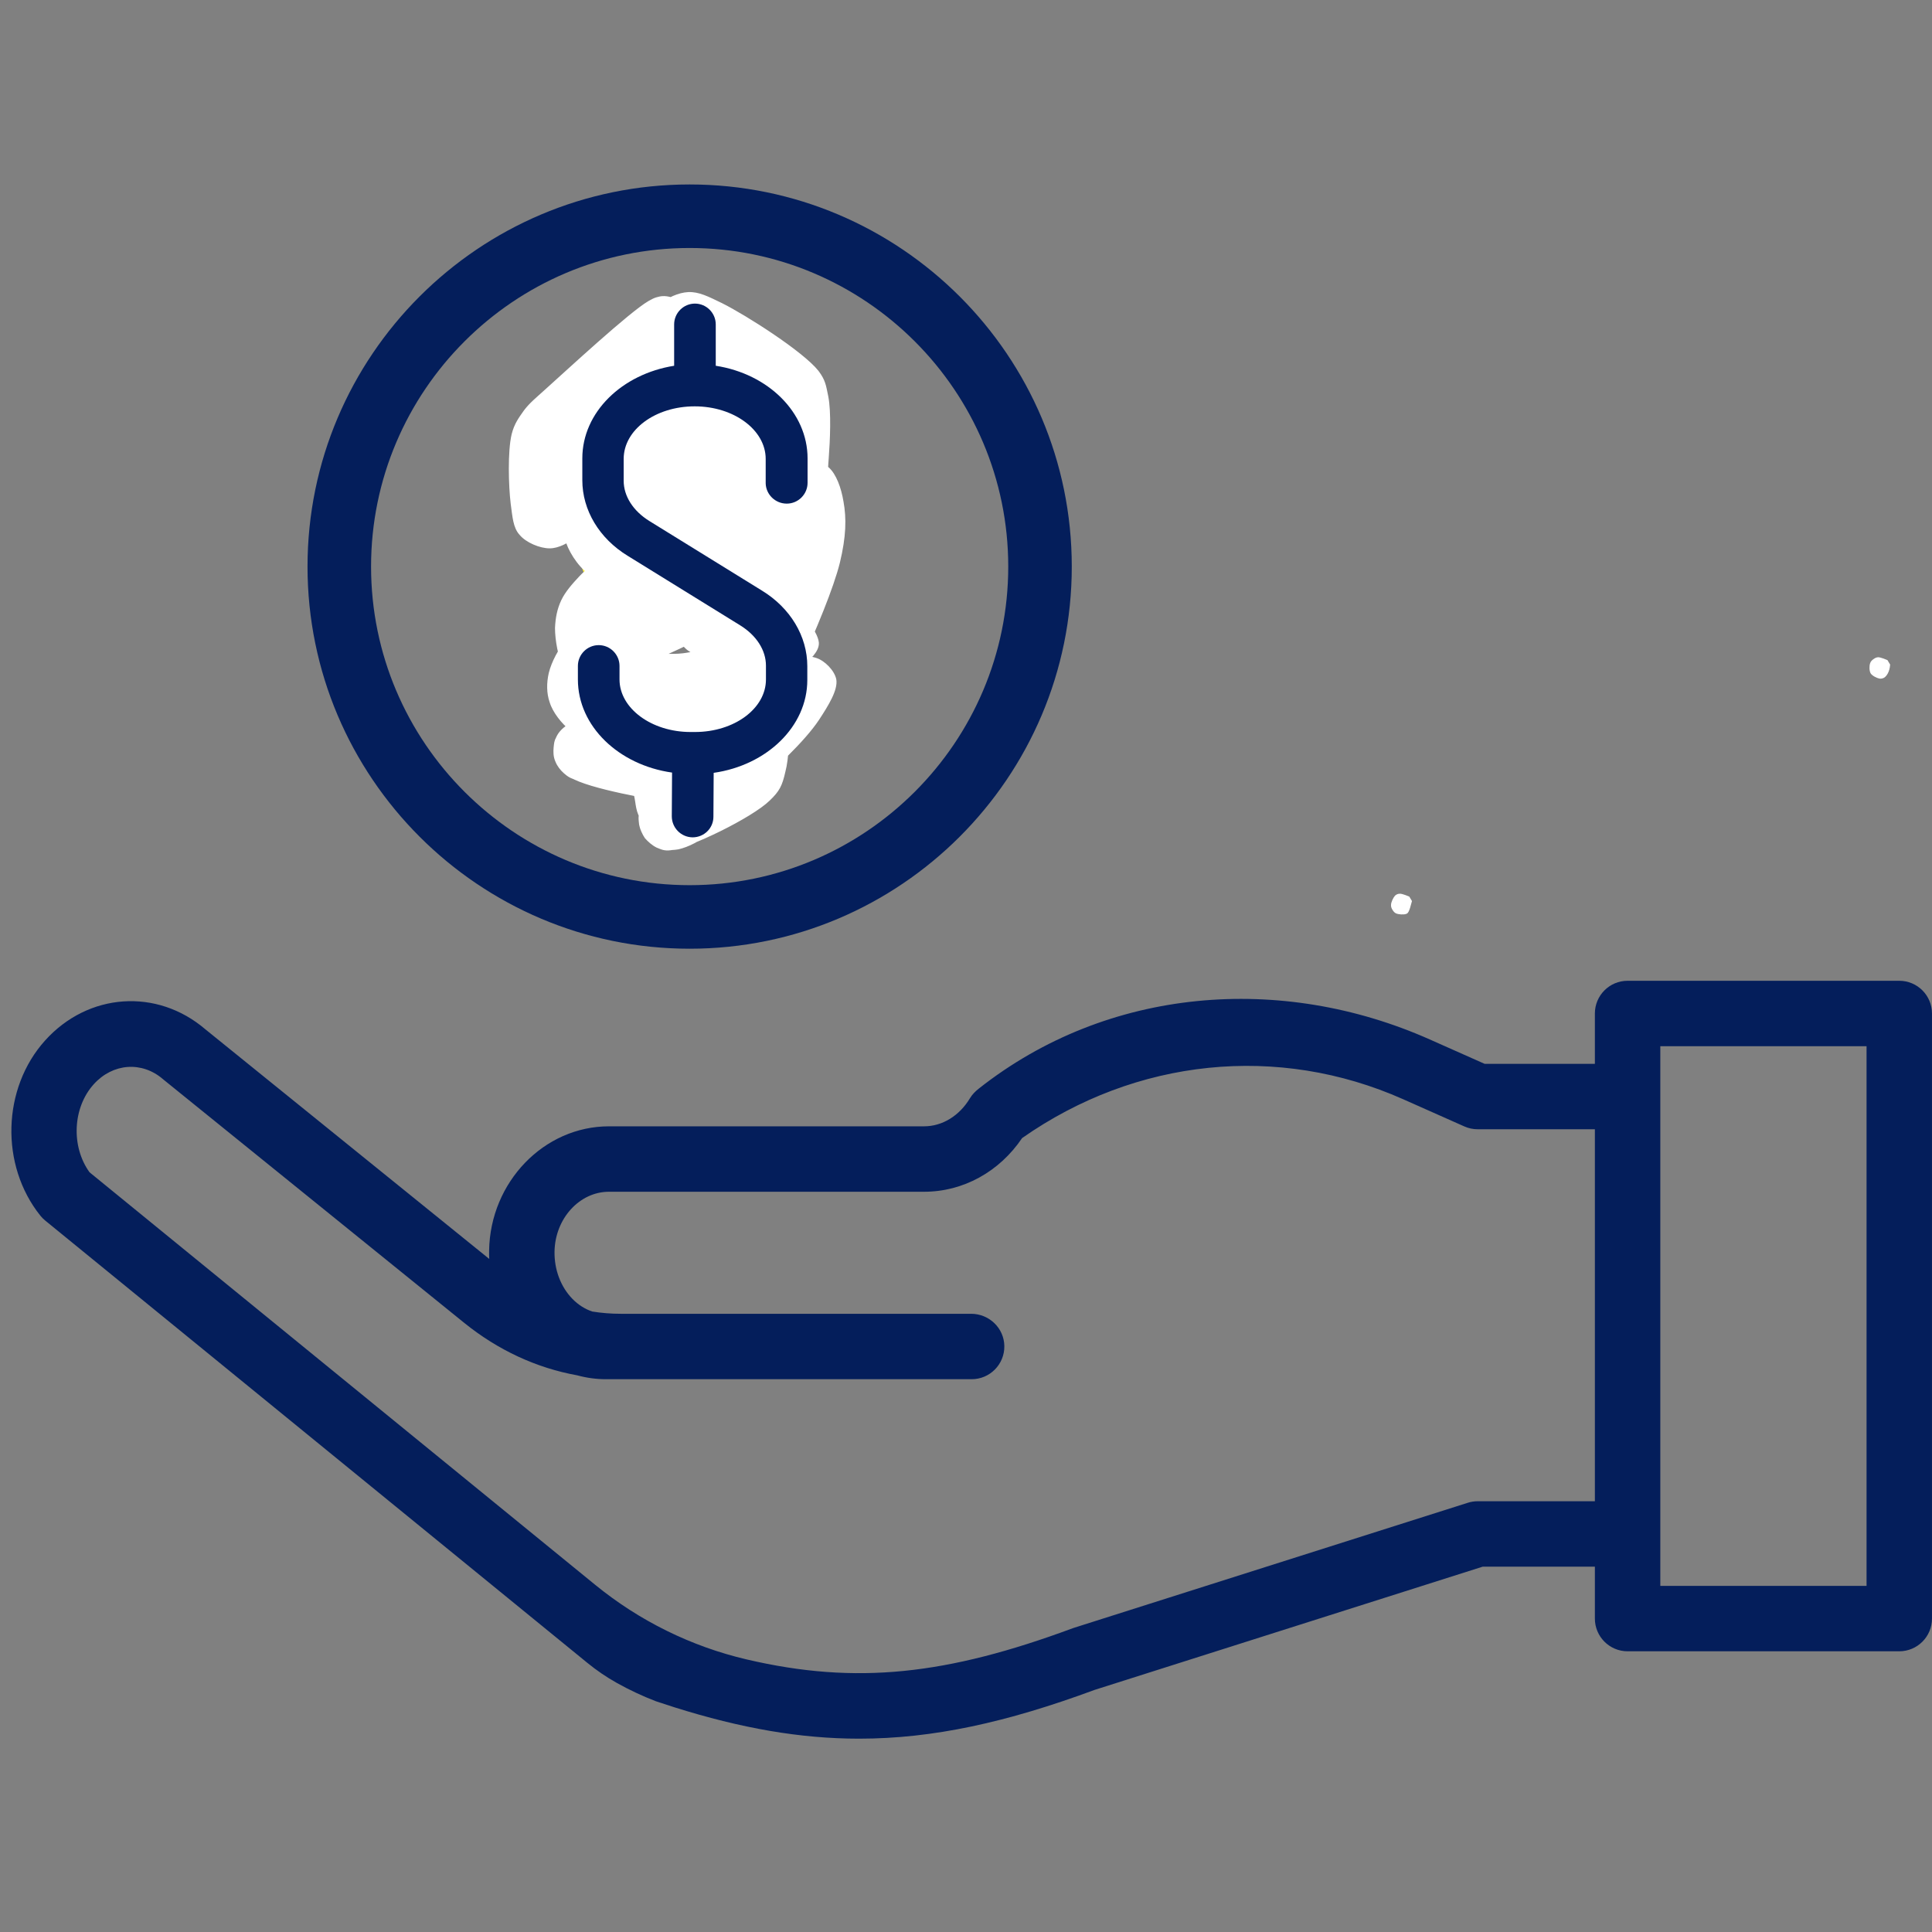 <svg xmlns="http://www.w3.org/2000/svg" xmlns:xlink="http://www.w3.org/1999/xlink" width="1080" zoomAndPan="magnify" viewBox="0 0 810 810" height="1080" preserveAspectRatio="xMidYMid meet" version="1.0"><rect x="0" y="0" width="810" height="810" fill="#808080" stroke="none"/><defs><filter x="0%" y="0%" width="100%" height="100%" id="cc9a8f91a6"><feColorMatrix values="0 0 0 0 1 0 0 0 0 1 0 0 0 0 1 0 0 0 1 0" color-interpolation-filters="sRGB"/></filter><clipPath id="09b113f87a"><path d="M 128 77.297 L 450 77.297 L 450 398 L 128 398 Z M 128 77.297 " clipRule="nonzero"/></clipPath><clipPath id="2661e01554"><path d="M 292 190.25 L 307 190.25 L 307 260 L 292 260 Z M 292 190.25 " clipRule="nonzero"/></clipPath><clipPath id="b8c9027ef5"><path d="M 297.75 190.336 C 309.75 196.336 306.938 251.836 301.312 257.836 C 299.438 259.711 296.062 260.086 294.375 258.586 C 289.312 253.523 297.75 190.336 297.75 190.336 " clipRule="nonzero"/></clipPath><mask id="1582383c3a"><g filter="url(#cc9a8f91a6)"><rect x="-81" width="972" fill="#000000" y="-81" height="972" fillOpacity="0.5"/></g></mask><clipPath id="d102c3df4a"><path d="M 0 0.32 L 15 0.32 L 15 70 L 0 70 Z M 0 0.32 " clipRule="nonzero"/></clipPath><clipPath id="a1f9a43dde"><path d="M 5.75 0.336 C 17.75 6.336 14.938 61.836 9.312 67.836 C 7.438 69.711 4.062 70.086 2.375 68.586 C -2.688 63.523 5.75 0.336 5.75 0.336 " clipRule="nonzero"/></clipPath><clipPath id="1dedb6c7d1"><rect x="0" width="15" y="0" height="70"/></clipPath><clipPath id="a7be0980cb"><path d="M 240 189 L 317.5 189 L 317.5 263 L 240 263 Z M 240 189 " clipRule="nonzero"/></clipPath><clipPath id="c4c1a6586c"><path d="M 317.25 258.398 C 284.25 263.086 264 264.586 255 257.086 C 245.812 249.211 238.5 226.336 241.688 214.898 C 244.875 204.023 263.625 187.148 272.438 189.211 C 283.688 191.836 295.5 251.836 299.062 251.273 C 300.938 250.898 301.5 239.086 300 231.773 C 297.938 221.461 279.375 202.898 282.375 196.523 C 284.625 191.836 298.312 188.086 303.75 191.461 C 313.5 197.836 317.25 258.398 317.25 258.398 " clipRule="nonzero"/></clipPath><mask id="00c51f2904"><g filter="url(#cc9a8f91a6)"><rect x="-81" width="972" fill="#000000" y="-81" height="972" fillOpacity="0.5"/></g></mask><clipPath id="148b35b63e"><path d="M 0 0 L 77.281 0 L 77.281 74 L 0 74 Z M 0 0 " clipRule="nonzero"/></clipPath><clipPath id="3ae9e846e2"><path d="M 77.25 69.398 C 44.25 74.086 24 75.586 15 68.086 C 5.812 60.211 -1.5 37.336 1.688 25.898 C 4.875 15.023 23.625 -1.852 32.438 0.211 C 43.688 2.836 55.5 62.836 59.062 62.273 C 60.938 61.898 61.5 50.086 60 42.773 C 57.938 32.461 39.375 13.898 42.375 7.523 C 44.625 2.836 58.312 -0.914 63.75 2.461 C 73.5 8.836 77.25 69.398 77.25 69.398 " clipRule="nonzero"/></clipPath><clipPath id="67c733e8e7"><rect x="0" width="78" y="0" height="74"/></clipPath><clipPath id="6e60add754"><path d="M 213 122.211 L 355 122.211 L 355 357 L 213 357 Z M 213 122.211 " clipRule="nonzero"/></clipPath><clipPath id="17103fe7e4"><path d="M 253.312 174.586 C 285 176.648 290.062 179.461 294.562 182.648 C 298.875 185.461 301.875 188.836 305.438 193.336 C 309.75 199.148 316.125 208.523 318.188 215.461 C 319.688 220.711 321.188 226.898 318.938 230.461 C 316.312 234.586 309.188 238.336 301.875 237.586 C 286.5 235.898 245.25 201.961 234 191.086 C 229.5 186.773 226.688 184.523 226.125 180.398 C 225.562 175.711 228 168.023 233.062 164.086 C 240.938 157.711 262.875 158.086 277.5 156.398 C 291.75 154.898 311.812 152.461 319.875 154.711 C 323.812 155.836 325.875 157.898 327.562 159.961 C 328.875 161.648 329.625 163.711 329.625 165.773 C 329.812 168.398 328.875 172.523 327.562 174.773 C 326.438 176.648 324.75 177.961 322.875 178.898 C 321.188 179.836 319.688 180.398 316.875 180.398 C 309.75 179.836 288.375 171.023 280.5 166.711 C 276.188 164.273 274.125 162.398 271.5 159.586 C 268.688 156.773 265.5 153.398 264.375 149.461 C 263.25 144.961 263.812 138.023 265.688 133.898 C 267.562 130.148 271.688 126.398 274.688 124.898 C 276.938 123.961 278.812 123.961 281.062 124.523 C 283.688 125.086 287.25 127.148 289.125 129.211 C 290.625 130.711 291.562 132.586 291.75 134.836 C 292.125 137.461 291.938 140.836 290.25 144.023 C 287.625 149.273 279.938 155.273 273.375 161.273 C 264.75 169.148 248.062 176.273 242.812 186.023 C 238.5 194.273 243.562 212.836 240.375 213.961 C 238.125 214.898 230.438 207.773 230.062 203.836 C 229.5 199.711 234.938 193.336 238.875 189.773 C 243 186.398 248.062 184.898 253.875 182.836 C 261.562 180.211 274.125 177.773 281.438 177.023 C 286.5 176.461 289.875 176.086 293.812 176.836 C 297.938 177.586 302.25 178.898 305.812 181.523 C 309.938 184.898 314.25 191.273 316.312 196.523 C 318.188 201.211 318 206.836 318.188 211.711 C 318.188 216.773 318.375 221.461 317.062 226.336 C 315.75 231.586 312.375 238.898 309.75 242.086 C 308.062 244.148 306.562 245.086 304.688 245.836 C 302.812 246.586 300.75 247.148 298.5 246.773 C 295.875 246.398 292.125 244.523 290.25 242.836 C 288.562 241.336 287.625 239.273 287.062 237.398 C 286.5 235.336 286.312 233.836 286.875 231.023 C 288.375 225.023 297.562 210.211 302.625 203.836 C 306 199.523 309.188 196.336 312.188 194.648 C 314.25 193.336 316.312 192.961 318.188 192.961 C 320.25 192.961 322.5 193.336 324.375 194.273 C 326.625 195.586 329.625 198.398 330.562 201.211 C 331.688 203.836 331.5 207.773 330.75 210.398 C 330.188 212.461 329.625 213.398 327.375 215.648 C 320.25 222.586 283.312 242.086 272.438 249.961 C 267.375 253.336 264.188 254.836 261.938 258.211 C 259.875 261.586 257.812 267.398 259.312 269.836 C 261 272.648 267.938 272.836 272.438 273.398 C 277.5 274.148 283.312 274.523 288.375 273.586 C 293.25 272.836 296.812 271.336 301.875 269.086 C 309.562 265.523 321.375 252.398 328.5 253.336 C 334.688 254.273 342.938 264.398 343.312 269.461 C 343.5 273.398 339.375 276.398 335.812 280.711 C 330.188 287.836 319.125 299.273 309.938 306.398 C 301.5 313.148 291.188 319.711 283.312 322.898 C 278.062 325.148 274.5 325.523 268.875 326.273 C 261.375 327.211 247.312 328.336 241.875 327.023 C 239.25 326.461 237.938 325.523 236.438 324.211 C 234.938 322.898 233.625 321.211 232.875 319.336 C 232.125 316.711 231.75 312.773 232.688 310.148 C 233.812 307.523 236.438 304.711 238.688 303.211 C 240.562 302.086 242.25 301.898 244.688 301.711 C 248.25 301.523 252.75 302.273 258 303.398 C 265.5 304.898 276.375 309.398 285.562 311.273 C 294.188 313.148 306.188 312.211 311.062 314.461 C 313.5 315.398 314.625 316.898 315.75 318.586 C 316.875 320.273 317.812 322.148 318 324.398 C 318 327.023 317.812 330.398 315.562 333.211 C 312 338.086 297.938 344.648 292.5 346.336 C 289.875 347.273 288.375 347.461 286.312 347.086 C 283.688 346.523 279.938 344.836 278.062 342.773 C 276.188 340.523 274.875 336.586 274.875 333.961 C 274.688 331.711 274.875 330.023 276.375 327.961 C 279 323.836 287.812 319.898 294.75 313.898 C 304.312 305.648 320.812 280.336 327.562 281.461 C 331.875 282.211 334.688 291.773 335.438 297.023 C 336 302.086 334.688 307.148 331.875 312.398 C 327.938 319.898 317.25 328.711 309.562 335.836 C 302.25 342.398 294.375 351.961 287.438 353.836 C 282.938 355.336 277.688 354.398 274.312 352.336 C 271.125 350.086 269.25 345.211 267.562 341.461 C 266.062 337.898 266.625 334.336 264.75 330.398 C 261.938 324.586 255.75 315.211 250.688 311.086 C 246.938 308.273 242.25 308.836 239.062 306.211 C 235.5 303.398 231.75 298.711 230.438 294.398 C 229.125 290.648 229.125 286.336 230.062 282.211 C 231.188 277.523 234.188 271.898 237.562 267.961 C 240.938 264.023 244.312 261.961 250.125 258.586 C 260.438 252.586 283.875 244.711 296.25 238.148 C 305.25 233.273 318 228.773 318.75 224.086 C 319.312 220.898 312.562 218.273 310.688 214.523 C 308.625 210.773 309.562 206.648 306.938 201.773 C 302.438 193.711 287.062 180.961 281.438 173.461 C 277.875 168.961 275.438 166.711 273.938 162.023 C 271.875 155.836 271.5 144.586 272.625 138.211 C 273.188 133.898 274.312 130.148 276.75 127.523 C 279.562 124.898 284.438 122.648 288.562 122.461 C 293.062 122.273 297 124.336 302.812 127.148 C 312.938 132.211 336.75 147.398 343.125 155.461 C 346.125 159.398 346.312 161.648 347.25 166.148 C 348.562 172.711 348 184.711 347.438 192.211 C 346.875 198.211 347.438 204.023 344.812 208.148 C 342.375 212.086 338.625 215.086 332.812 217.148 C 321.562 220.898 291.188 216.023 279.375 217.898 C 273.375 219.023 270 222.961 266.062 222.398 C 262.5 222.023 256.125 218.648 256.5 216.398 C 257.438 210.586 322.5 194.273 335.812 194.086 C 340.125 194.086 342.188 194.648 344.438 196.336 C 346.875 197.836 348.938 201.023 349.688 203.648 C 350.25 206.461 349.5 210.398 348.562 212.648 C 347.625 214.711 346.875 215.461 344.438 217.148 C 337.312 222.586 305.812 235.148 295.5 240.773 C 290.438 243.398 288.375 244.523 284.812 247.148 C 281.062 250.148 277.5 256.148 273.562 257.836 C 270.75 258.961 267.188 258.961 264.75 258.211 C 262.688 257.836 261 256.523 259.5 255.023 C 258.188 253.711 256.875 252.023 256.5 249.961 C 255.938 247.336 255.562 243.586 257.062 240.961 C 258.938 237.773 263.438 236.086 268.875 232.898 C 279.188 227.086 305.812 215.273 316.875 210.961 C 322.312 208.898 325.875 207.211 329.625 207.023 C 332.625 207.023 335.625 207.961 337.875 209.461 C 339.938 211.148 341.812 214.148 342.375 216.773 C 342.75 219.398 342.188 222.961 340.875 225.211 C 339.562 227.648 336.938 227.836 334.125 230.648 C 327.75 237.398 312.562 263.086 305.625 269.648 C 302.812 272.461 300.938 273.961 298.5 274.711 C 296.625 275.273 294.375 275.086 292.688 274.711 C 290.812 274.148 288.75 273.211 287.438 271.898 C 285.938 270.586 284.625 268.898 284.062 267.023 C 283.312 265.336 282.938 264.211 283.312 261.211 C 284.438 251.086 300 204.961 307.5 196.336 C 310.125 193.336 312.562 192.586 315.375 192.211 C 318 191.836 321.75 192.961 324 194.273 C 325.688 195.211 327 196.898 327.938 198.586 C 328.875 200.273 328.312 202.148 329.438 204.398 C 332.062 209.648 344.625 219.961 347.25 226.898 C 349.312 231.586 350.062 236.461 348.562 240.398 C 346.875 244.523 341.062 249.586 336.75 250.523 C 332.438 251.273 326.625 248.273 322.688 245.648 C 318.938 243.211 316.5 239.836 313.125 235.523 C 308.062 228.773 298.688 214.336 296.25 208.336 C 295.312 205.711 294.938 204.398 295.125 202.336 C 295.125 200.273 295.875 198.211 296.812 196.523 C 297.75 194.836 299.25 193.148 301.125 192.023 C 303.375 190.898 307.312 189.961 309.938 190.336 C 312 190.523 314.062 191.461 315.562 192.773 C 317.25 193.898 318.188 194.648 319.5 197.461 C 323.625 207.211 327.562 247.336 329.062 269.836 C 330.375 288.961 332.25 312.398 329.25 323.648 C 327.938 329.461 326.812 331.711 322.688 335.648 C 315.188 342.961 289.125 355.523 281.25 356.461 C 278.438 356.836 277.125 356.086 275.25 355.336 C 273.375 354.398 271.688 352.898 270.375 351.398 C 269.25 349.711 268.312 347.648 267.938 345.586 C 267.75 343.711 267.375 341.836 268.5 339.398 C 270.375 335.273 278.062 332.273 283.5 324.586 C 294.75 308.836 316.5 257.461 323.25 242.836 C 325.688 237.586 327 236.461 327.938 232.148 C 329.438 225.773 326.812 208.711 328.875 208.148 C 330.375 207.773 336.375 213.961 335.812 217.711 C 334.688 225.023 307.875 243.773 298.688 245.648 C 293.812 246.586 289.5 244.711 286.875 242.836 C 284.625 241.148 283.312 238.148 282.75 235.523 C 282.375 233.086 282.75 229.711 283.875 227.461 C 285 225.023 287.062 222.586 289.688 221.648 C 292.688 220.336 298.688 220.148 301.688 221.836 C 304.875 223.523 308.062 228.398 308.25 231.961 C 308.625 235.523 306 240.773 303.562 243.211 C 301.5 245.086 298.5 245.836 295.875 246.023 C 293.25 246.023 290.062 245.086 288 243.586 C 285.938 242.086 283.875 239.461 283.125 237.023 C 282.375 234.398 281.812 231.961 283.312 228.773 C 286.5 221.648 305.812 206.836 313.5 201.023 C 318 197.836 320.625 195.961 324.562 194.461 C 328.312 193.148 332.625 192.586 336.562 192.773 C 340.312 193.148 344.625 193.523 347.438 195.961 C 350.625 198.773 352.688 204.586 353.625 210.211 C 354.938 217.336 354.75 225.023 352.125 235.898 C 346.875 257.086 323.25 305.648 312.562 325.523 C 307.125 336.023 303.562 343.336 298.125 348.586 C 294 352.523 288.562 355.148 284.438 356.086 C 281.062 356.648 277.875 356.461 275.25 355.336 C 272.625 354.023 270 351.023 268.875 348.586 C 267.938 346.711 267.75 344.461 267.938 342.586 C 268.125 340.523 268.125 338.836 269.812 336.586 C 274.312 331.148 299.438 325.711 305.25 315.586 C 310.5 306.023 306 293.086 305.062 278.648 C 303.75 258.398 295.125 218.086 295.312 205.336 C 295.312 201.023 295.312 198.961 296.812 196.523 C 298.125 194.086 301.125 191.648 303.75 190.711 C 306.562 189.773 310.5 190.336 312.938 191.086 C 315 191.836 315.938 192.961 317.812 194.836 C 321.375 198.773 329.438 209.273 330.75 215.461 C 331.875 219.773 330.562 223.523 329.625 227.461 C 328.688 231.398 327.562 238.898 325.125 239.273 C 321.375 239.836 311.062 223.898 307.688 217.148 C 305.438 212.648 304.312 208.523 304.5 204.773 C 304.5 201.586 305.625 198.398 307.5 196.336 C 309.188 194.273 312.75 192.586 315.375 192.211 C 317.25 191.836 319.5 192.211 321.188 192.773 C 323.062 193.523 324.938 194.461 326.25 196.148 C 327.75 198.211 329.25 201.398 329.438 204.398 C 329.812 208.336 328.125 212.461 326.812 217.336 C 324.938 224.648 321.375 235.148 317.812 243.773 C 314.25 252.586 309.938 264.586 305.625 269.648 C 303.375 272.461 301.125 273.961 298.5 274.711 C 295.875 275.273 292.312 274.898 289.875 273.586 C 287.438 272.273 285 269.648 284.062 267.023 C 283.125 264.586 282.75 261.961 284.062 258.398 C 287.062 249.398 306 226.523 315 217.711 C 320.25 212.461 325.312 207.773 329.625 207.023 C 332.625 206.648 335.625 207.961 337.875 209.461 C 339.938 211.148 341.625 214.523 342.375 216.773 C 342.75 218.836 342.75 220.711 342 222.586 C 341.25 224.836 340.125 226.898 336.938 229.336 C 327.375 236.836 281.062 256.898 270.75 258.586 C 267.75 259.148 266.625 258.961 264.75 258.211 C 262.312 257.273 259.125 254.836 257.625 252.773 C 256.5 250.898 256.125 248.836 255.938 246.961 C 255.75 244.898 256.125 243.023 257.062 240.961 C 258.188 238.148 260.625 234.961 263.438 232.148 C 266.812 228.773 270.75 226.523 276.562 222.961 C 287.062 216.398 310.312 203.648 321.938 198.961 C 328.688 196.148 334.688 193.898 338.812 194.086 C 341.25 194.273 342.75 195.023 344.438 196.336 C 346.5 197.836 348.938 201.023 349.688 203.648 C 350.25 206.461 349.875 210.211 348.562 212.648 C 347.25 215.086 345 216.961 341.812 218.648 C 336.375 221.461 327.188 221.461 317.625 224.086 C 303.562 228.023 278.812 238.898 266.062 241.148 C 258.938 242.461 253.5 243.961 248.625 241.711 C 243.75 239.461 239.062 232.523 237.375 227.648 C 236.062 223.523 236.812 219.023 237.938 215.086 C 239.25 210.961 241.312 206.836 245.062 203.648 C 250.312 199.148 259.5 195.586 268.312 193.336 C 279.188 190.711 296.438 189.586 305.812 190.711 C 312 191.461 317.812 197.648 320.438 195.586 C 323.812 193.148 323.625 178.336 319.875 171.211 C 315 162.398 287.625 153.211 288.188 149.086 C 288.375 146.648 296.812 143.836 299.25 144.961 C 301.688 146.273 299.812 152.461 302.25 157.148 C 306.375 165.023 321.375 175.523 328.125 186.023 C 334.688 196.336 340.688 210.586 342.375 219.586 C 343.5 225.023 343.875 229.336 342.375 233.648 C 340.5 238.336 336.375 242.273 331.688 246.211 C 325.312 251.461 316.125 256.148 306.562 261.211 C 294.562 267.586 274.875 277.148 264.75 280.523 C 259.312 282.398 252.188 281.273 251.812 283.336 C 251.062 286.148 267.188 292.523 273.562 298.711 C 280.125 305.086 287.062 313.898 290.062 321.023 C 292.312 326.648 294.562 336.398 292.688 337.523 C 290.812 338.648 278.812 330.773 278.812 327.586 C 278.812 324.773 285.562 323.648 290.25 319.711 C 299.625 311.461 318 283.148 328.312 277.711 C 333.562 274.898 338.438 274.523 342.188 275.836 C 345.75 276.961 349.875 281.086 350.625 284.836 C 351.375 289.336 347.25 295.898 343.312 301.898 C 337.312 310.898 324.562 322.711 315.375 330.586 C 307.688 336.961 298.688 344.461 292.5 346.336 C 288.938 347.461 285.75 347.086 283.125 346.336 C 281.062 345.586 279.375 344.273 278.062 342.773 C 276.75 341.273 275.625 339.023 275.062 337.148 C 274.688 335.086 274.688 332.836 275.25 330.773 C 275.625 328.898 276.75 326.836 278.062 325.336 C 279.562 323.836 281.25 322.711 283.312 321.773 C 286.125 320.648 290.25 321.398 293.625 320.273 C 297.375 318.773 301.5 313.148 305.062 312.773 C 308.062 312.586 311.625 314.273 313.688 316.148 C 315.75 318.023 317.438 321.773 318 324.398 C 318.375 326.461 317.812 328.711 317.062 330.586 C 316.312 332.461 315.375 334.336 313.5 335.648 C 311.438 337.148 308.438 338.273 304.875 338.836 C 299.812 339.398 293.438 338.461 285.562 337.148 C 273.375 335.273 246.938 330.773 239.062 325.898 C 235.5 323.836 234 321.586 232.875 319.336 C 231.938 317.273 231.938 315.211 232.125 313.148 C 232.312 311.273 232.875 309.211 234.188 307.336 C 235.688 305.273 238.125 303.398 241.5 302.086 C 246.938 300.211 258.188 302.086 264.938 300.773 C 270.562 299.836 274.688 298.711 279.75 296.086 C 286.312 292.523 293.625 286.336 300.188 280.711 C 306.938 274.898 314.438 261.398 319.688 261.961 C 324.188 262.711 331.688 275.086 330.375 280.336 C 329.062 286.148 315 291.586 308.25 294.773 C 303.375 297.211 300.375 298.336 294.562 298.898 C 285 300.211 264.938 299.648 255.562 297.023 C 249.75 295.336 245.812 292.523 242.438 289.336 C 239.625 286.711 237.562 283.898 236.062 279.961 C 234 275.461 232.688 268.336 232.688 263.273 C 232.875 258.961 233.625 255.211 235.312 251.648 C 237 248.086 240 244.711 242.812 241.711 C 245.812 238.523 248.25 236.836 253.125 233.273 C 264.562 224.836 300.75 198.961 312.188 194.648 C 316.312 192.961 318.75 192.773 321.375 193.336 C 323.625 193.711 325.5 194.836 327 196.148 C 328.5 197.461 329.812 199.336 330.562 201.211 C 331.312 203.086 331.688 205.336 331.5 207.398 C 331.312 209.273 330.75 210.586 329.438 213.211 C 326.25 219.398 314.438 237.211 309.75 242.086 C 307.688 244.148 306.562 245.086 304.688 245.836 C 302.812 246.586 300.562 246.961 298.5 246.773 C 296.438 246.586 294.375 246.023 292.688 244.711 C 290.438 243.211 288 239.836 287.062 237.398 C 286.5 235.336 286.688 233.648 286.875 231.023 C 287.438 226.523 293.25 217.523 292.125 212.648 C 291.188 208.523 288 204.023 283.875 202.711 C 278.062 200.836 264.562 206.461 258.188 209.273 C 254.062 211.148 251.25 213.211 248.438 215.836 C 245.625 218.461 244.312 222.961 241.312 225.211 C 238.312 227.648 234.188 229.898 230.438 229.898 C 226.312 229.898 220.5 227.461 217.875 224.273 C 215.062 221.273 214.875 216.586 214.125 211.336 C 213.188 203.648 212.812 189.211 214.5 182.086 C 215.625 177.586 217.5 175.148 219.75 171.961 C 222.188 168.773 224.625 166.898 228.938 162.961 C 237.938 154.898 263.812 130.898 271.875 126.211 C 274.5 124.711 275.625 124.336 277.875 124.336 C 280.5 124.336 284.625 125.461 286.875 126.961 C 288.75 128.086 289.875 129.961 290.812 131.836 C 291.75 133.711 292.125 135.961 292.125 138.023 C 291.938 140.086 289.312 142.148 290.25 144.023 C 292.5 148.523 317.062 152.461 322.875 155.836 C 325.312 157.336 326.438 158.273 327.562 159.961 C 328.688 161.648 329.625 163.711 329.625 165.773 C 329.812 168.398 329.062 172.336 327.562 174.773 C 325.875 177.023 323.625 178.711 319.875 180.023 C 313.5 182.086 300.188 179.648 290.438 180.586 C 280.5 181.336 268.5 185.648 261 185.086 C 256.125 184.523 251.625 183.586 249.188 180.961 C 246.75 178.336 244.688 170.086 246.375 168.961 C 250.125 166.336 287.438 196.336 298.875 205.898 C 305.062 210.961 312.938 215.836 312.188 218.461 C 311.438 221.086 298.875 223.336 294.562 221.461 C 290.812 219.773 290.25 212.648 287.25 208.898 C 284.062 204.961 281.062 200.461 276 198.398 C 269.625 195.773 256.125 199.148 250.5 197.273 C 247.312 196.336 245.062 195.023 243.75 192.586 C 242.062 190.148 241.688 184.711 242.438 181.898 C 242.812 180.023 244.125 178.523 245.625 177.398 C 247.5 175.898 253.312 174.586 253.312 174.586 " clipRule="nonzero"/></clipPath><clipPath id="9580de258f"><path d="M 237.938 127.133 L 352.312 127.133 L 352.312 352.133 L 237.938 352.133 Z M 237.938 127.133 " clipRule="nonzero"/></clipPath><clipPath id="0b61a35512"><path d="M 242 127.133 L 339 127.133 L 339 352 L 242 352 Z M 242 127.133 " clipRule="nonzero"/></clipPath><clipPath id="6bb29c22ae"><path d="M 583.098 374.598 L 592 374.598 L 592 383.578 L 583.098 383.578 Z M 583.098 374.598 " clipRule="nonzero"/></clipPath><clipPath id="22ba98f774"><path d="M 591.977 377.773 C 590.773 382.574 590.25 382.949 589.5 383.176 C 588.449 383.551 586.352 383.398 585.301 382.949 C 584.625 382.648 584.176 382.051 583.801 381.449 C 583.426 380.852 583.125 380.176 583.199 379.352 C 583.199 378.301 584.102 376.352 584.852 375.523 C 585.449 375 586.051 374.699 586.875 374.699 C 587.926 374.625 590.852 375.898 590.852 375.898 " clipRule="nonzero"/></clipPath><clipPath id="d7597007e5"><path d="M 262.25 254.809 L 271.125 254.809 L 271.125 263.973 L 262.25 263.973 Z M 262.25 254.809 " clipRule="nonzero"/></clipPath><clipPath id="383fb191fa"><path d="M 271.125 258 C 270 262.727 269.324 263.102 268.648 263.398 C 268.051 263.699 267.301 263.926 266.551 263.773 C 265.5 263.625 263.625 262.5 262.949 261.602 C 262.5 261 262.273 260.324 262.352 259.574 C 262.426 258.523 263.324 256.5 264.074 255.75 C 264.602 255.227 265.273 254.926 266.023 254.852 C 267.074 254.852 270 256.125 270 256.125 " clipRule="nonzero"/></clipPath><clipPath id="fe4d92898d"><path d="M 783.664 275.449 L 792.473 275.449 L 792.473 284.656 L 783.664 284.656 Z M 783.664 275.449 " clipRule="nonzero"/></clipPath><clipPath id="9711d59d36"><path d="M 792.449 278.625 C 792.227 281.852 790.875 283.5 789.977 284.102 C 789.301 284.477 788.625 284.625 787.875 284.477 C 786.824 284.25 784.949 283.352 784.273 282.301 C 783.676 281.25 783.676 279.148 784.051 278.102 C 784.273 277.352 784.801 276.824 785.324 276.449 C 785.926 276 786.523 275.625 787.352 275.551 C 788.398 275.477 791.324 276.75 791.324 276.75 " clipRule="nonzero"/></clipPath></defs><g clip-path="url(#09b113f87a)"><path fill="#041e5b" d="M 289.141 397.754 C 200.801 397.754 128.93 325.883 128.93 237.543 C 128.93 149.203 200.801 77.336 289.141 77.336 C 377.48 77.336 449.348 149.203 449.348 237.543 C 449.348 325.883 377.48 397.754 289.141 397.754 Z M 422.711 237.543 C 422.711 163.895 362.789 103.973 289.141 103.973 C 215.488 103.973 155.57 163.895 155.57 237.543 C 155.57 311.195 215.488 371.113 289.141 371.113 C 362.789 371.113 422.711 311.195 422.711 237.543 Z M 422.711 237.543 " fillOpacity="1" fillRule="nonzero"/></g><path fill="#041e5b" d="M 328.273 310.918 C 321.352 317.672 312.133 322.43 302 324.523 L 302.102 338.68 C 302.156 345.824 296.383 351.684 289.238 351.734 L 289.141 351.734 C 282.051 351.734 276.234 345.965 276.18 338.871 L 276.074 324.48 C 265.977 322.352 256.793 317.578 249.914 310.824 C 241.926 302.98 237.523 292.941 237.523 282.551 L 237.523 276.828 C 237.523 263.016 245.301 249.957 258.324 241.891 L 304.535 213.281 C 309.953 209.93 313.062 205.227 313.062 200.387 L 313.062 191.438 C 313.062 187.086 310.652 182.898 306.273 179.652 C 301.504 176.117 295.105 174.164 288.254 174.164 C 281.402 174.164 275.004 176.113 270.23 179.652 C 265.855 182.898 263.445 187.086 263.445 191.438 L 263.445 201.535 C 263.445 208.68 257.629 214.496 250.484 214.496 C 243.336 214.496 237.523 208.68 237.523 201.535 L 237.523 191.438 C 237.523 171.699 253.191 154.625 275.293 149.676 L 275.293 136.309 C 275.293 129.16 281.105 123.348 288.254 123.348 C 295.398 123.348 301.215 129.16 301.215 136.309 L 301.215 149.676 C 323.312 154.625 338.984 171.699 338.984 191.438 L 338.984 200.387 C 338.984 214.195 331.207 227.258 318.18 235.32 L 271.969 263.93 C 266.551 267.285 263.445 271.984 263.445 276.828 L 263.445 282.547 C 263.445 286.902 265.855 291.086 270.23 294.336 C 275 297.871 281.402 299.824 288.254 299.824 L 290.016 299.824 C 296.867 299.824 303.266 297.875 308.039 294.336 C 312.414 291.086 314.824 286.902 314.824 282.547 L 314.824 276.984 C 314.824 269.84 320.641 264.023 327.785 264.023 C 334.93 264.023 340.746 269.84 340.746 276.984 L 340.746 282.547 C 340.75 292.988 336.32 303.059 328.273 310.918 Z M 328.273 310.918 " fillOpacity="1" fillRule="nonzero"/><path fill="#041e5b" d="M 18.887 436.25 C 36.953 416.172 65.816 414.172 86.113 431.555 L 205.113 527.809 C 205.059 526.633 205.043 525.453 205.062 524.266 C 205.535 495.562 228.07 472.215 255.305 472.215 L 387.434 472.215 C 395.051 472.215 402.23 467.816 406.652 460.449 C 407.605 458.859 408.922 457.539 410.379 456.391 C 464.477 413.711 537.176 408.117 599.426 435.789 L 622.434 446.016 L 668.66 446.016 L 668.66 424.91 C 668.66 417.34 674.801 411.195 682.375 411.195 L 796.277 411.195 C 803.852 411.195 809.992 417.34 809.992 424.91 L 809.992 678.598 C 809.992 686.168 803.852 692.312 796.277 692.312 L 682.379 692.312 C 674.805 692.312 668.66 686.168 668.66 678.598 L 668.66 656.828 L 621.648 656.828 L 458.969 708.48 C 422.074 722.121 391.141 728.945 360.215 728.945 C 335.422 728.945 310.629 724.562 282.766 715.797 C 280.203 714.992 277.617 714.145 275 713.266 C 269.355 711.098 263.875 708.52 258.594 705.57 C 254.238 703.141 250.117 700.316 246.254 697.164 L 18.941 511.711 C 18.191 511.098 17.504 510.406 16.902 509.652 C -0.008 488.52 0.867 456.277 18.887 436.25 Z M 696.094 664.883 L 782.562 664.883 L 782.562 438.629 L 696.094 438.629 Z M 37.531 491.48 L 249.543 664.449 C 268.059 679.555 289.766 690.277 313.035 695.723 C 359.121 706.504 397.117 702.145 449.742 682.648 C 449.949 682.574 450.152 682.504 450.359 682.438 L 615.375 630.047 C 616.715 629.621 618.117 629.402 619.527 629.402 L 668.66 629.402 L 668.66 473.449 L 619.52 473.449 C 617.602 473.449 615.703 473.047 613.953 472.27 L 588.281 460.859 C 535.836 437.543 476.305 443.66 428.531 477.141 C 418.961 491.293 403.805 499.648 387.434 499.648 L 255.305 499.648 C 242.953 499.648 232.719 510.895 232.488 524.719 C 232.363 532.355 235.121 539.605 240.051 544.617 C 242.469 547.078 245.297 548.859 248.312 549.863 C 252.215 550.492 256.18 550.812 260.18 550.812 L 407.156 550.812 C 414.695 550.812 420.977 556.809 421.074 564.348 C 421.176 572.004 414.996 578.242 407.359 578.242 L 254.129 578.242 C 250.008 578.242 245.953 577.691 242.043 576.625 C 224.941 573.539 208.793 566.074 194.605 554.598 L 68.699 452.754 C 68.586 452.66 68.473 452.566 68.359 452.469 C 59.508 444.816 47.273 445.715 39.277 454.602 C 30.434 464.43 29.75 480.691 37.531 491.48 Z M 37.531 491.48 " fillOpacity="1" fillRule="nonzero"/><g clip-path="url(#2661e01554)"><g clip-path="url(#b8c9027ef5)"><g mask="url(#1582383c3a)"><g transform="matrix(1, 0, 0, 1, 292, 190)"><g clip-path="url(#1dedb6c7d1)"><g clip-path="url(#d102c3df4a)"><g clip-path="url(#a1f9a43dde)"><rect x="-470.2" width="1166.4" fill="#fff234" height="1166.4" y="-368.2" fillOpacity="1"/></g></g></g></g></g></g></g><g clip-path="url(#a7be0980cb)"><g clip-path="url(#c4c1a6586c)"><g mask="url(#00c51f2904)"><g transform="matrix(1, 0, 0, 1, 240, 189)"><g clip-path="url(#67c733e8e7)"><g clip-path="url(#148b35b63e)"><g clip-path="url(#3ae9e846e2)"><rect x="-418.2" width="1166.4" fill="#fff234" height="1166.4" y="-367.2" fillOpacity="1"/></g></g></g></g></g></g></g><g clip-path="url(#6e60add754)"><g clip-path="url(#17103fe7e4)"><path fill="#ffffff" d="M 206.625 114.961 L 361.312 114.961 L 361.312 363.91 L 206.625 363.91 Z M 206.625 114.961 " fillOpacity="1" fillRule="nonzero"/></g></g><g clip-path="url(#9580de258f)"><path fill="#041e5b" d="M 138.031 234.266 C 138.031 318.234 206.406 386.609 290.379 386.609 C 374.348 386.609 442.832 318.234 442.832 234.266 C 442.832 150.297 374.457 81.922 290.488 81.922 C 206.516 81.922 138.031 150.297 138.031 234.266 Z M 425.383 234.266 C 425.383 308.641 364.859 369.164 290.488 369.164 C 216.113 369.164 155.48 308.641 155.48 234.266 C 155.48 159.895 216.004 99.367 290.488 99.367 C 364.969 99.367 425.383 159.895 425.383 234.266 Z M 425.383 234.266 " fillOpacity="1" fillRule="nonzero"/></g><g clip-path="url(#0b61a35512)"><path fill="#041e5b" d="M 329.855 211.148 C 334.652 211.148 338.578 207.223 338.578 202.422 L 338.578 192.172 C 338.578 172.871 322.004 156.73 300.082 153.348 L 300.082 136.012 C 300.082 131.211 296.156 127.285 291.359 127.285 C 286.562 127.285 282.637 131.211 282.637 136.012 L 282.637 153.348 C 260.715 156.84 244.141 172.871 244.141 192.172 L 244.141 201.332 C 244.141 213.875 251.227 225.762 263.223 233.066 L 310.336 262.184 C 317.203 266.438 321.129 272.652 321.129 279.086 L 321.129 284.867 C 321.129 297.078 307.824 306.895 291.359 306.895 L 289.504 306.895 C 273.148 306.895 259.734 296.969 259.734 284.867 L 259.734 279.195 C 259.734 274.398 255.809 270.473 251.012 270.473 C 246.211 270.473 242.285 274.398 242.285 279.195 L 242.285 284.867 C 242.285 304.496 259.406 320.742 281.762 323.906 L 281.652 342.227 C 281.652 347.023 285.469 350.949 290.27 351.059 C 290.27 351.059 290.27 351.059 290.379 351.059 C 295.176 351.059 299.102 347.242 299.102 342.445 L 299.211 324.016 C 321.457 320.852 338.469 304.605 338.469 285.082 L 338.469 279.305 C 338.469 266.762 331.383 254.875 319.387 247.57 L 272.273 218.453 C 265.406 214.199 261.48 207.984 261.48 201.551 L 261.48 192.391 C 261.48 180.176 274.785 170.363 291.25 170.363 C 307.719 170.363 321.02 180.285 321.02 192.391 L 321.02 202.641 C 321.129 207.223 324.945 211.148 329.855 211.148 Z M 329.855 211.148 " fillOpacity="1" fillRule="nonzero"/></g><g clip-path="url(#6bb29c22ae)"><g clip-path="url(#22ba98f774)"><path fill="#ffffff" d="M 580.199 371.699 L 595.035 371.699 L 595.035 386.25 L 580.199 386.25 Z M 580.199 371.699 " fillOpacity="1" fillRule="nonzero"/></g></g><g clip-path="url(#d7597007e5)"><g clip-path="url(#383fb191fa)"><path fill="#ffffff" d="M 259.352 251.852 L 274.199 251.852 L 274.199 266.758 L 259.352 266.758 Z M 259.352 251.852 " fillOpacity="1" fillRule="nonzero"/></g></g><g clip-path="url(#fe4d92898d)"><g clip-path="url(#9711d59d36)"><path fill="#ffffff" d="M 781.051 272.551 L 795.602 272.551 L 795.602 287.496 L 781.051 287.496 Z M 781.051 272.551 " fillOpacity="1" fillRule="nonzero"/></g></g></svg>